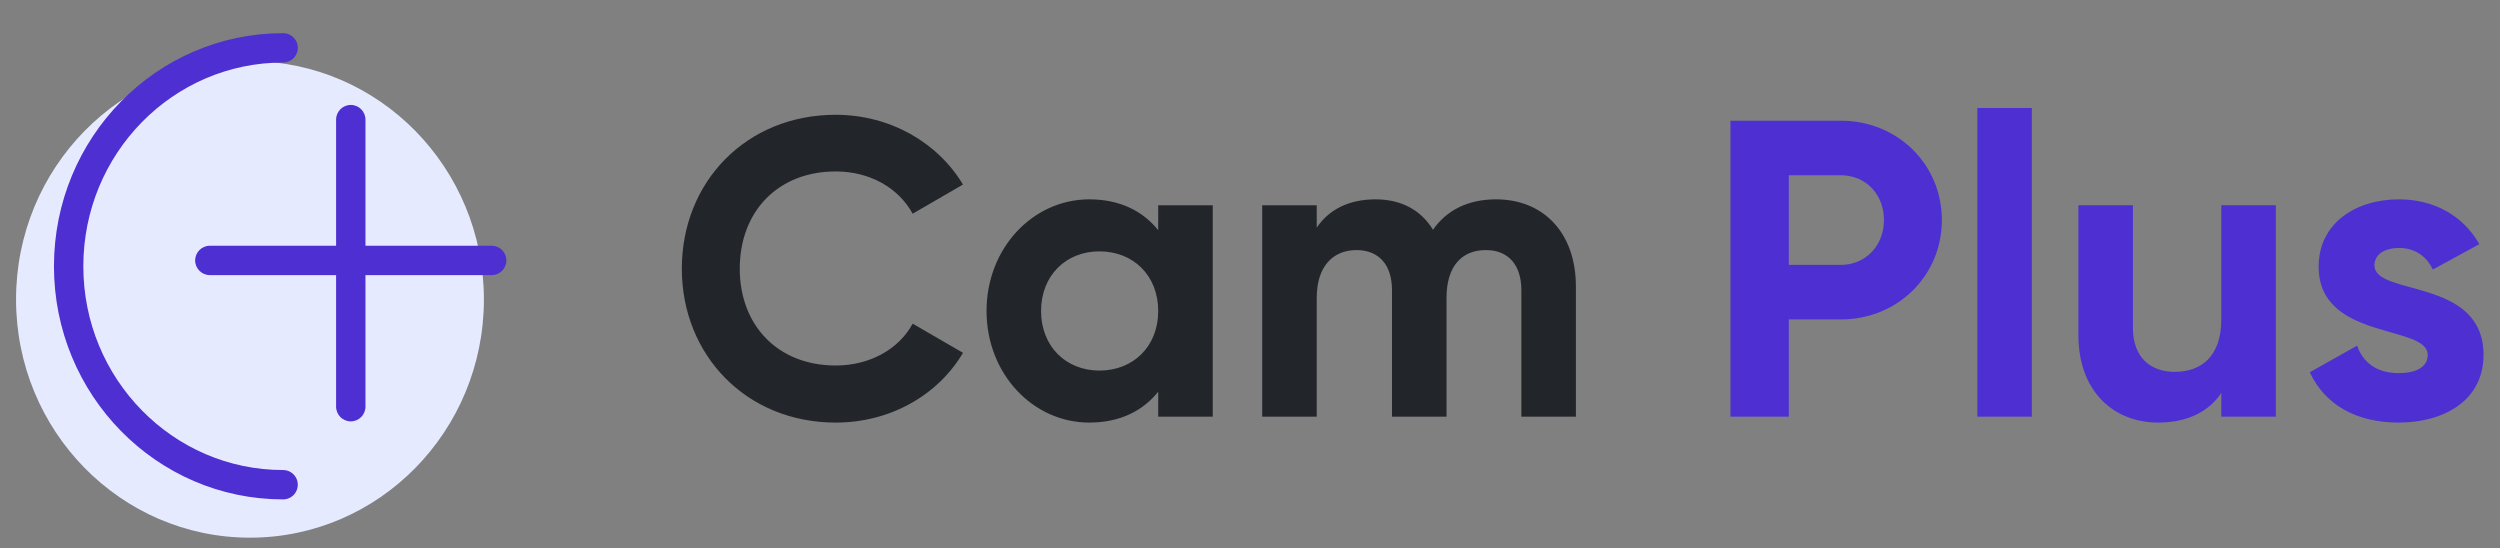<svg width="114" height="25" viewBox="0 0 114 25" fill="none" xmlns="http://www.w3.org/2000/svg">
<rect x="0" y="0" width="114" height="25" fill="#808080" stroke="none"/>
<path d="M38.109 19.27C40.596 19.27 42.775 18.017 43.912 16.089L41.618 14.758C40.982 15.934 39.651 16.667 38.109 16.667C35.468 16.667 33.733 14.836 33.733 12.252C33.733 9.649 35.468 7.818 38.109 7.818C39.651 7.818 40.962 8.55 41.618 9.746L43.912 8.415C42.755 6.488 40.577 5.234 38.109 5.234C34.022 5.234 31.091 8.3 31.091 12.252C31.091 16.185 34.022 19.27 38.109 19.27ZM52.814 9.36V10.498C52.12 9.63 51.078 9.09 49.671 9.09C47.107 9.09 44.986 11.307 44.986 14.18C44.986 17.053 47.107 19.27 49.671 19.27C51.078 19.27 52.12 18.73 52.814 17.863V19H55.301V9.36H52.814ZM50.134 16.898C48.611 16.898 47.473 15.8 47.473 14.18C47.473 12.561 48.611 11.462 50.134 11.462C51.676 11.462 52.814 12.561 52.814 14.18C52.814 15.8 51.676 16.898 50.134 16.898ZM68.218 9.09C66.907 9.09 65.943 9.611 65.345 10.478C64.805 9.592 63.918 9.09 62.723 9.09C61.489 9.09 60.583 9.572 60.043 10.382V9.36H57.556V19H60.043V13.582C60.043 12.136 60.795 11.404 61.855 11.404C62.896 11.404 63.475 12.098 63.475 13.235V19H65.962V13.582C65.962 12.136 66.656 11.404 67.755 11.404C68.796 11.404 69.374 12.098 69.374 13.235V19H71.861V13.062C71.861 10.652 70.415 9.09 68.218 9.09Z" fill="#22262B"/>
<path d="M83.941 5.504H78.909V19H81.57V14.566H83.941C86.544 14.566 88.549 12.561 88.549 10.035C88.549 7.509 86.544 5.504 83.941 5.504ZM83.941 12.079H81.57V7.991H83.941C85.079 7.991 85.908 8.859 85.908 10.035C85.908 11.192 85.079 12.079 83.941 12.079ZM90.166 19H92.653V4.926H90.166V19ZM101.291 9.36V14.566C101.291 16.243 100.385 16.956 99.171 16.956C98.052 16.956 97.262 16.282 97.262 14.971V9.36H94.775V15.279C94.775 17.843 96.375 19.27 98.419 19.27C99.71 19.27 100.713 18.788 101.291 17.92V19H103.778V9.36H101.291ZM108.275 12.098C108.275 11.577 108.776 11.307 109.393 11.307C110.107 11.307 110.647 11.674 110.936 12.291L113.057 11.134C112.305 9.804 110.955 9.09 109.393 9.09C107.408 9.09 105.73 10.189 105.73 12.156C105.73 15.549 110.704 14.778 110.704 16.185C110.704 16.744 110.165 17.014 109.374 17.014C108.41 17.014 107.755 16.552 107.485 15.761L105.325 16.976C106.019 18.46 107.446 19.27 109.374 19.27C111.437 19.27 113.249 18.267 113.249 16.185C113.249 12.638 108.275 13.525 108.275 12.098Z" fill="#4E2FD2"/>
<path d="M22.066 13.654C22.066 19.654 17.29 24.518 11.399 24.518C5.508 24.518 0.732 19.654 0.732 13.654C0.732 7.654 5.508 2.79 11.399 2.79C17.29 2.79 22.066 7.654 22.066 13.654Z" fill="#E6EAFF"/>
<path d="M12.91 22.103C7.509 22.103 3.13 17.643 3.13 12.142C3.13 6.641 7.509 2.182 12.91 2.182" stroke="#4E2FD2" stroke-width="1.339" stroke-linecap="round"/>
<path d="M9.569 11.206C9.199 11.206 8.899 11.506 8.899 11.876C8.899 12.245 9.199 12.545 9.569 12.545V11.206ZM22.422 12.545C22.791 12.545 23.091 12.245 23.091 11.876C23.091 11.506 22.791 11.206 22.422 11.206V12.545ZM16.665 5.454C16.665 5.085 16.365 4.785 15.995 4.785C15.626 4.785 15.326 5.085 15.326 5.454H16.665ZM15.326 18.545C15.326 18.915 15.626 19.215 15.995 19.215C16.365 19.215 16.665 18.915 16.665 18.545H15.326ZM9.569 12.545H15.995L15.995 11.206H9.569V12.545ZM16.665 11.876V5.454H15.326L15.326 11.876H16.665ZM15.326 11.876L15.326 18.545H16.665L16.665 11.876H15.326ZM15.995 12.545L19.342 12.545V11.206L15.995 11.206L15.995 12.545ZM19.342 12.545L22.422 12.545V11.206L19.342 11.206V12.545Z" fill="#4E2FD2"/>
</svg>
